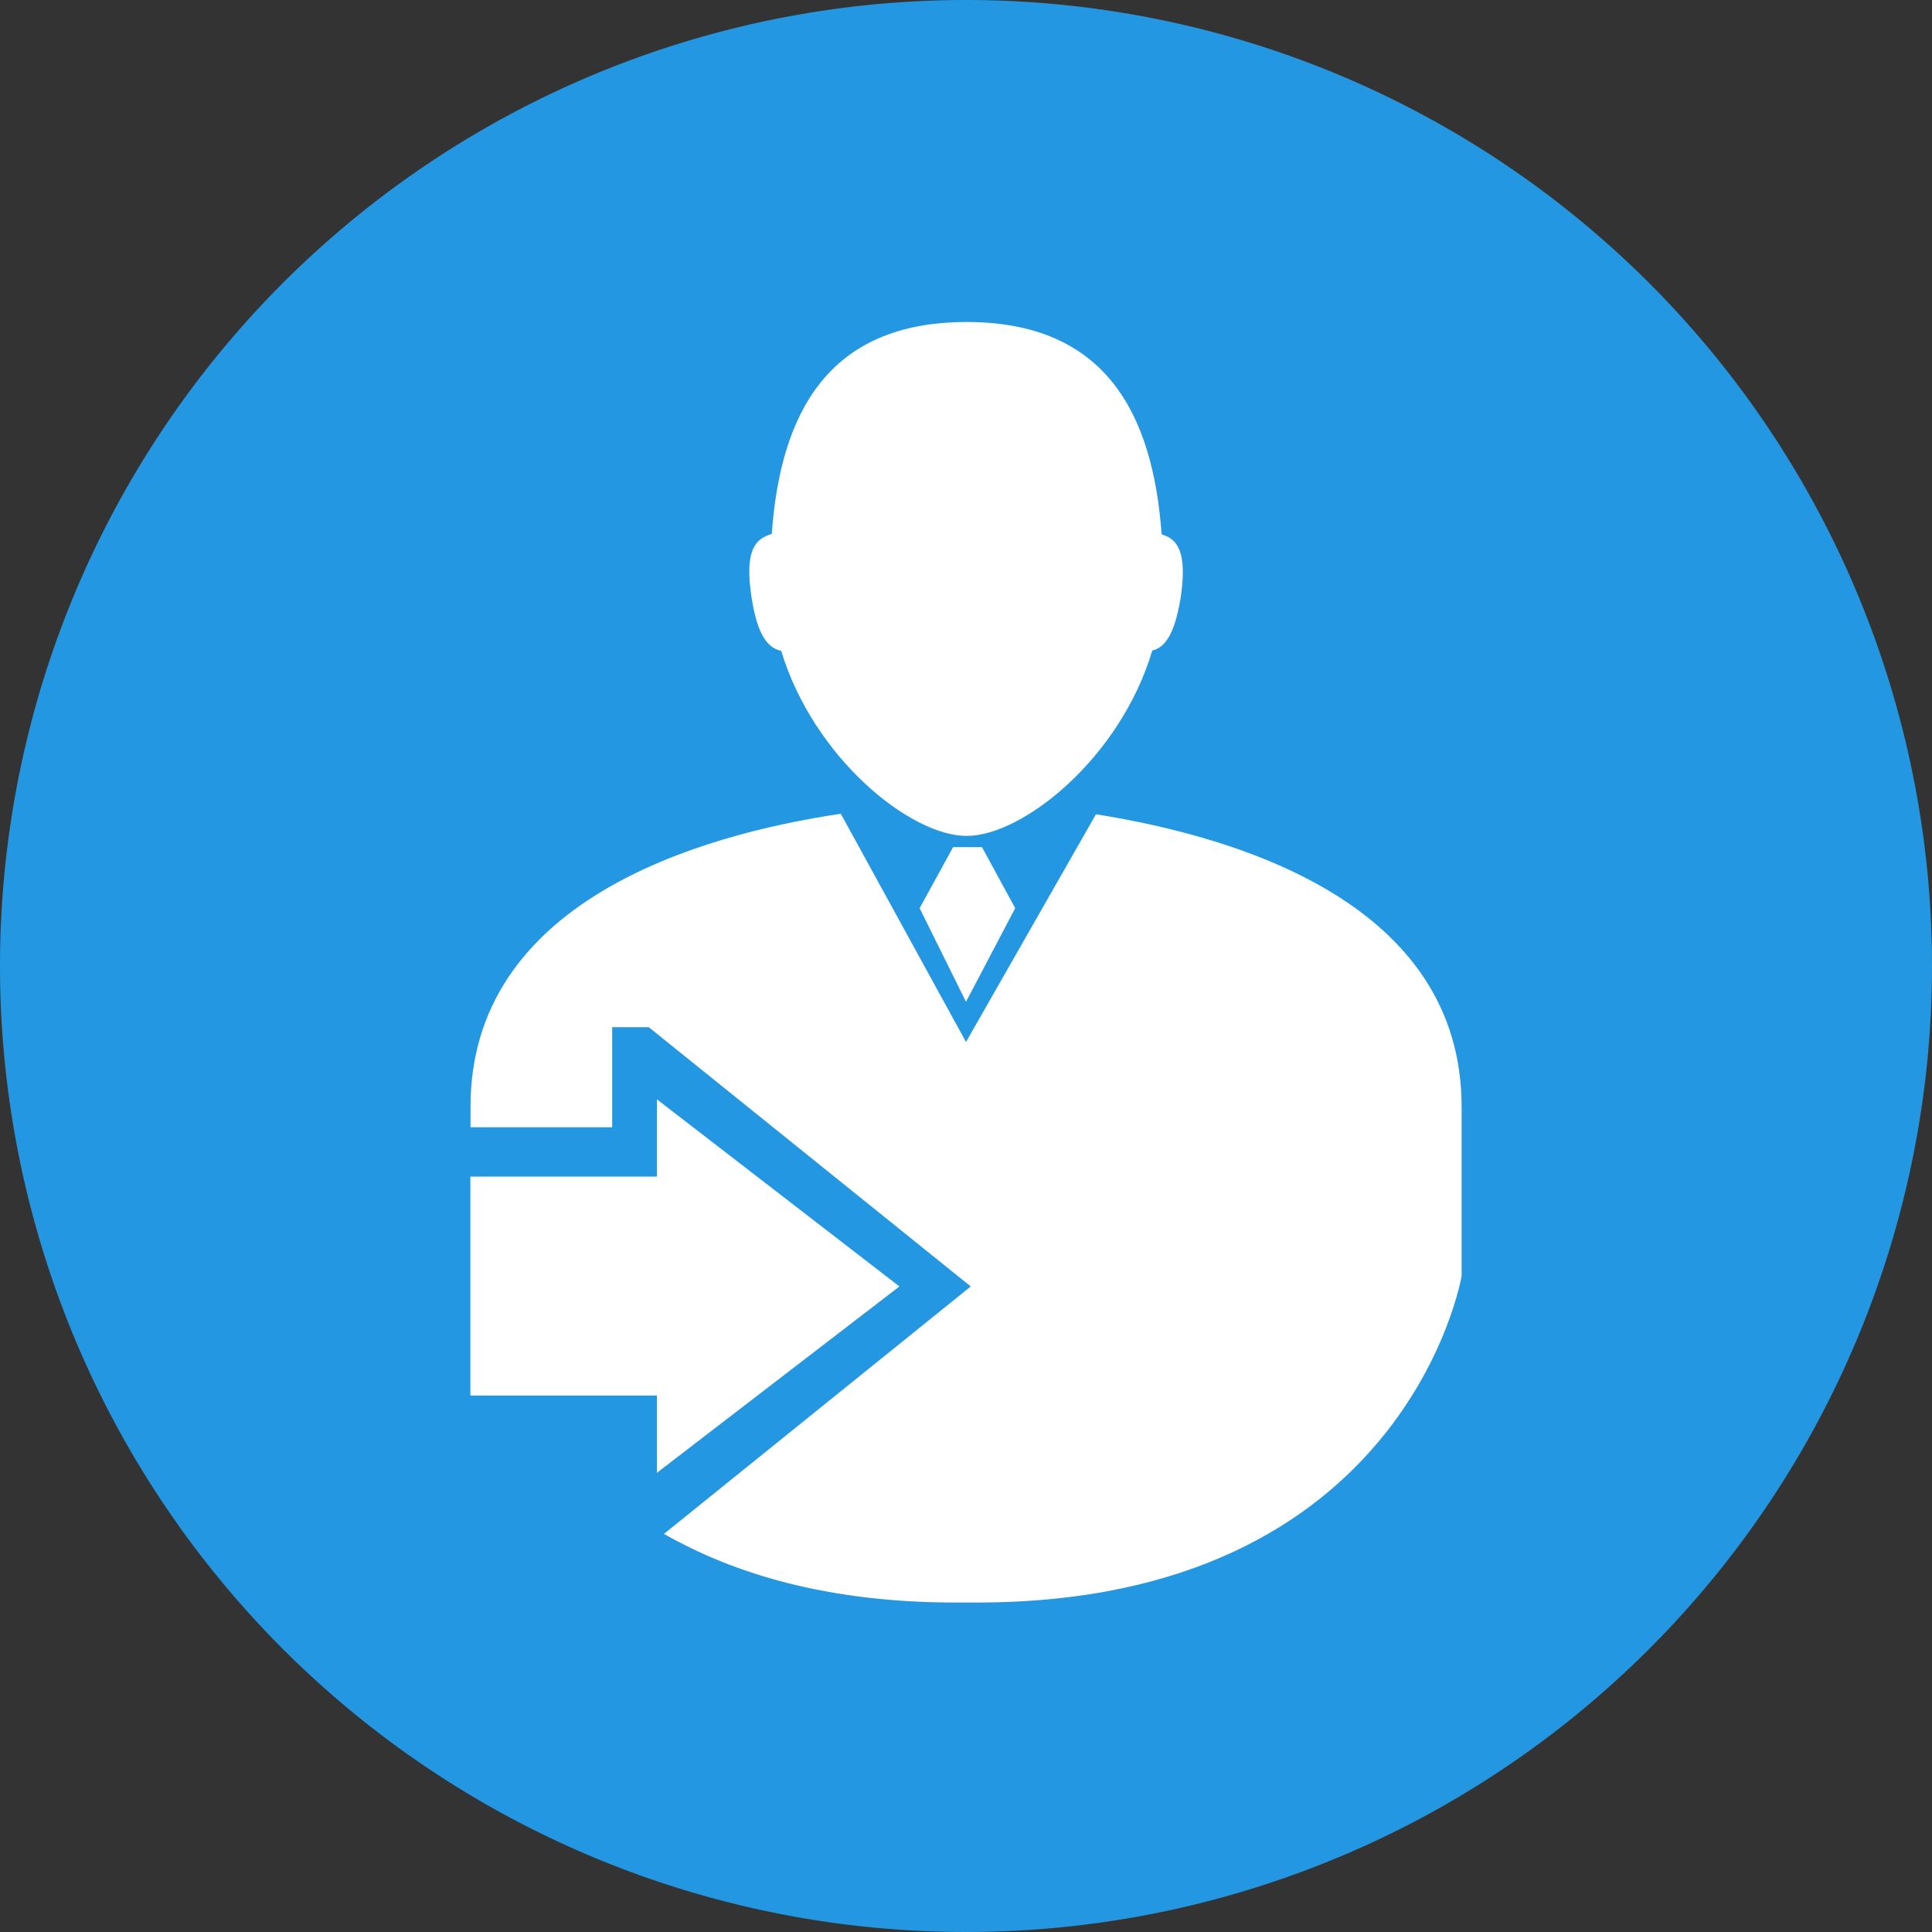 <svg id="圖層_1" data-name="圖層 1" xmlns="http://www.w3.org/2000/svg" viewBox="0 0 150 150"><rect x="0" y="0" width="150" height="150" fill="#333333" stroke="none"/><defs><style>.cls-1{fill:#2497e2;}.cls-2{fill:#fff;}</style></defs><g id="Group_20" data-name="Group 20"><path id="Path_21" data-name="Path 21" class="cls-1" d="M150,75A75,75,0,1,1,75,0a75,75,0,0,1,75,75Z"/><g id="Group_19" data-name="Group 19"><g id="Group_18" data-name="Group 18"><g id="Group_17" data-name="Group 17"><path id="Path_22" data-name="Path 22" class="cls-2" d="M113.48,85.94V99.07s-4.25,25.35-37.63,25.35H74.16c-9.87,0-17.18-2.23-22.61-5.33L75.37,99.88l-25-20.13H47.53v7.77h-11V85.93c0-15.92,17.61-21.09,28.75-22.75L75,80.9,85.09,63.22C96.26,65,113.48,70.19,113.48,85.94Z"/><path id="Path_23" data-name="Path 23" class="cls-2" d="M90.19,41.49c1.23.36,2,1.34,1.48,4.89-.47,2.92-1.24,3.89-2.21,4.13C87,58.82,79.43,64.9,75.05,64.9s-11.88-6.06-14.4-14.37c-1-.21-1.84-1.15-2.3-4.15-.56-3.64.28-4.56,1.57-4.92C60.59,32.1,64.27,25,75.05,25S89.51,32.11,90.19,41.49Z"/><path id="Path_24" data-name="Path 24" class="cls-2" d="M76.24,65.77l2.58,4.74L75,77.78,71.4,70.51,74,65.77Z"/><g id="Group_16" data-name="Group 16"><path id="Path_25" data-name="Path 25" class="cls-2" d="M69.83,99.88,51,85.35v6H36.52v17H51v6Z"/></g></g></g></g></g></svg>
